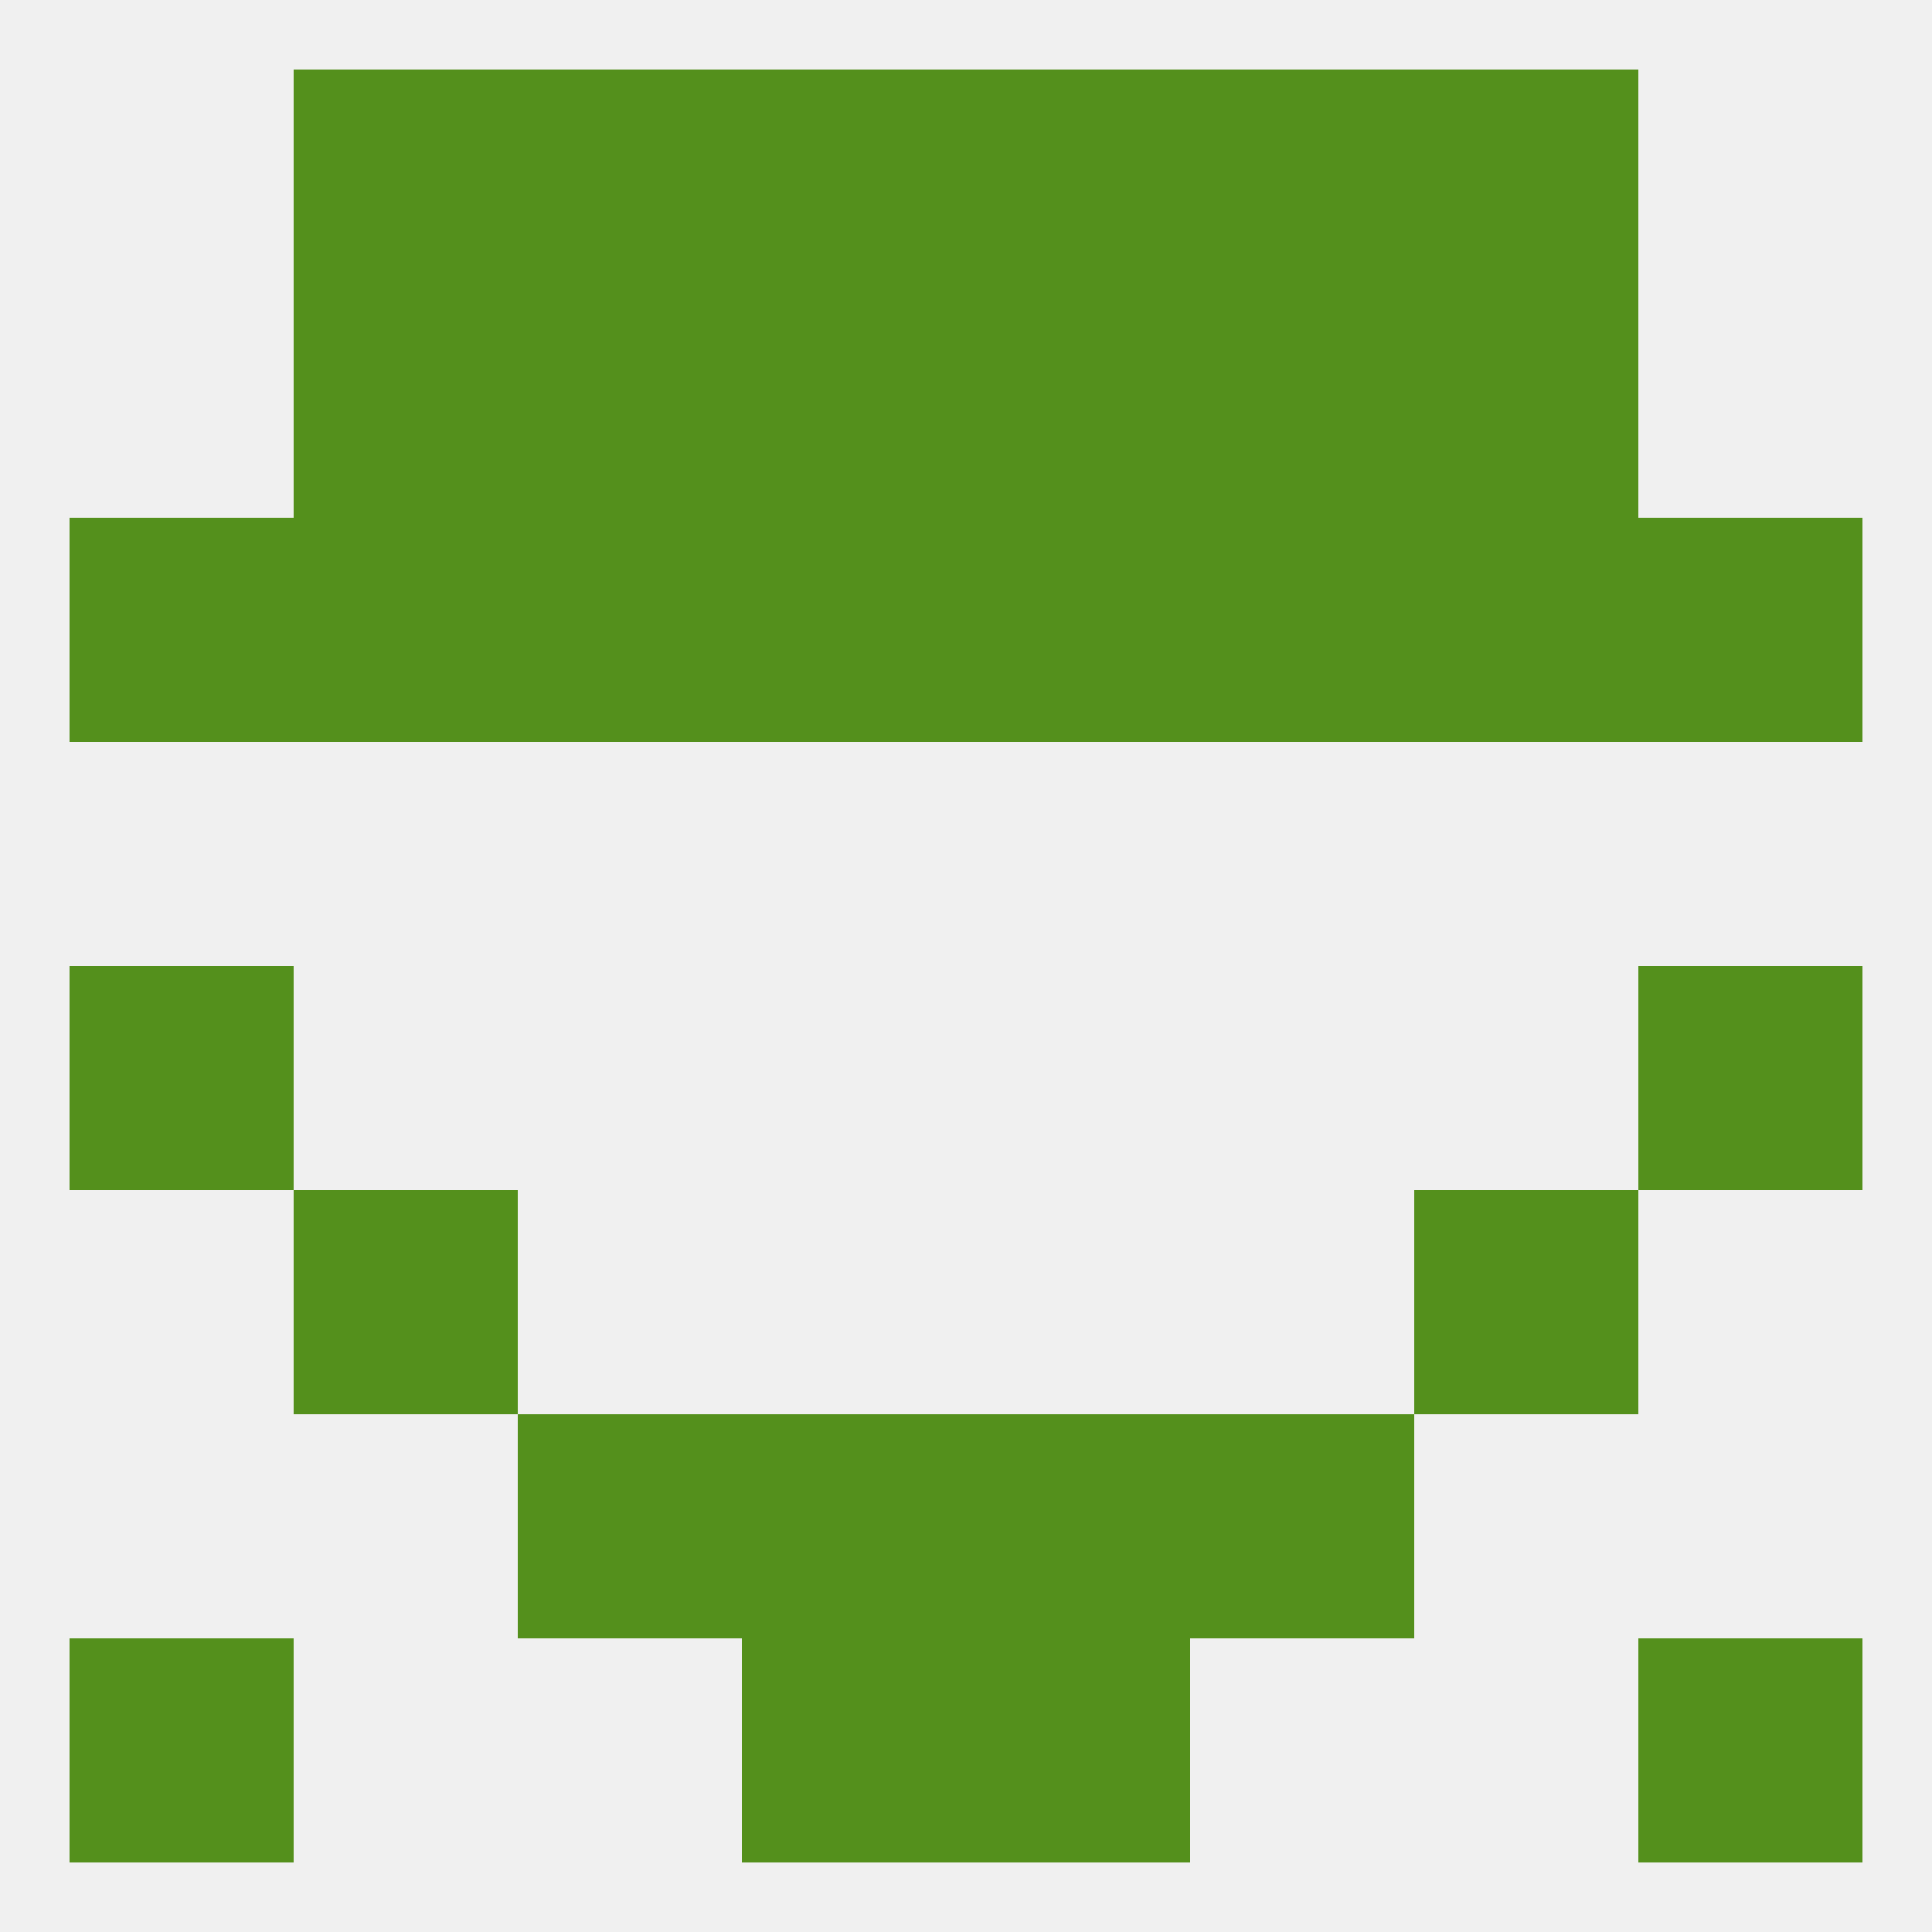 
<!--   <?xml version="1.0"?> -->
<svg version="1.1" baseprofile="full" xmlns="http://www.w3.org/2000/svg" xmlns:xlink="http://www.w3.org/1999/xlink" xmlns:ev="http://www.w3.org/2001/xml-events" width="250" height="250" viewBox="0 0 250 250" >
	<rect width="100%" height="100%" fill="rgba(240,240,240,255)"/>

	<rect x="67" y="9" width="29" height="29" fill="rgba(84,144,28,255)"/>
	<rect x="154" y="9" width="29" height="29" fill="rgba(84,144,28,255)"/>
	<rect x="38" y="9" width="29" height="29" fill="rgba(84,144,28,255)"/>
	<rect x="183" y="9" width="29" height="29" fill="rgba(84,144,28,255)"/>
	<rect x="96" y="9" width="29" height="29" fill="rgba(84,144,28,255)"/>
	<rect x="125" y="9" width="29" height="29" fill="rgba(84,144,28,255)"/>
	<rect x="96" y="38" width="29" height="29" fill="rgba(84,144,28,255)"/>
	<rect x="125" y="38" width="29" height="29" fill="rgba(84,144,28,255)"/>
	<rect x="38" y="38" width="29" height="29" fill="rgba(84,144,28,255)"/>
	<rect x="183" y="38" width="29" height="29" fill="rgba(84,144,28,255)"/>
	<rect x="67" y="38" width="29" height="29" fill="rgba(84,144,28,255)"/>
	<rect x="154" y="38" width="29" height="29" fill="rgba(84,144,28,255)"/>
	<rect x="38" y="67" width="29" height="29" fill="rgba(84,144,28,255)"/>
	<rect x="183" y="67" width="29" height="29" fill="rgba(84,144,28,255)"/>
	<rect x="212" y="67" width="29" height="29" fill="rgba(84,144,28,255)"/>
	<rect x="67" y="67" width="29" height="29" fill="rgba(84,144,28,255)"/>
	<rect x="154" y="67" width="29" height="29" fill="rgba(84,144,28,255)"/>
	<rect x="96" y="67" width="29" height="29" fill="rgba(84,144,28,255)"/>
	<rect x="125" y="67" width="29" height="29" fill="rgba(84,144,28,255)"/>
	<rect x="9" y="67" width="29" height="29" fill="rgba(84,144,28,255)"/>
	<rect x="9" y="125" width="29" height="29" fill="rgba(84,144,28,255)"/>
	<rect x="212" y="125" width="29" height="29" fill="rgba(84,144,28,255)"/>
	<rect x="183" y="154" width="29" height="29" fill="rgba(84,144,28,255)"/>
	<rect x="38" y="154" width="29" height="29" fill="rgba(84,144,28,255)"/>
	<rect x="67" y="183" width="29" height="29" fill="rgba(84,144,28,255)"/>
	<rect x="154" y="183" width="29" height="29" fill="rgba(84,144,28,255)"/>
	<rect x="96" y="183" width="29" height="29" fill="rgba(84,144,28,255)"/>
	<rect x="125" y="183" width="29" height="29" fill="rgba(84,144,28,255)"/>
	<rect x="96" y="212" width="29" height="29" fill="rgba(84,144,28,255)"/>
	<rect x="125" y="212" width="29" height="29" fill="rgba(84,144,28,255)"/>
	<rect x="9" y="212" width="29" height="29" fill="rgba(84,144,28,255)"/>
	<rect x="212" y="212" width="29" height="29" fill="rgba(84,144,28,255)"/>
</svg>